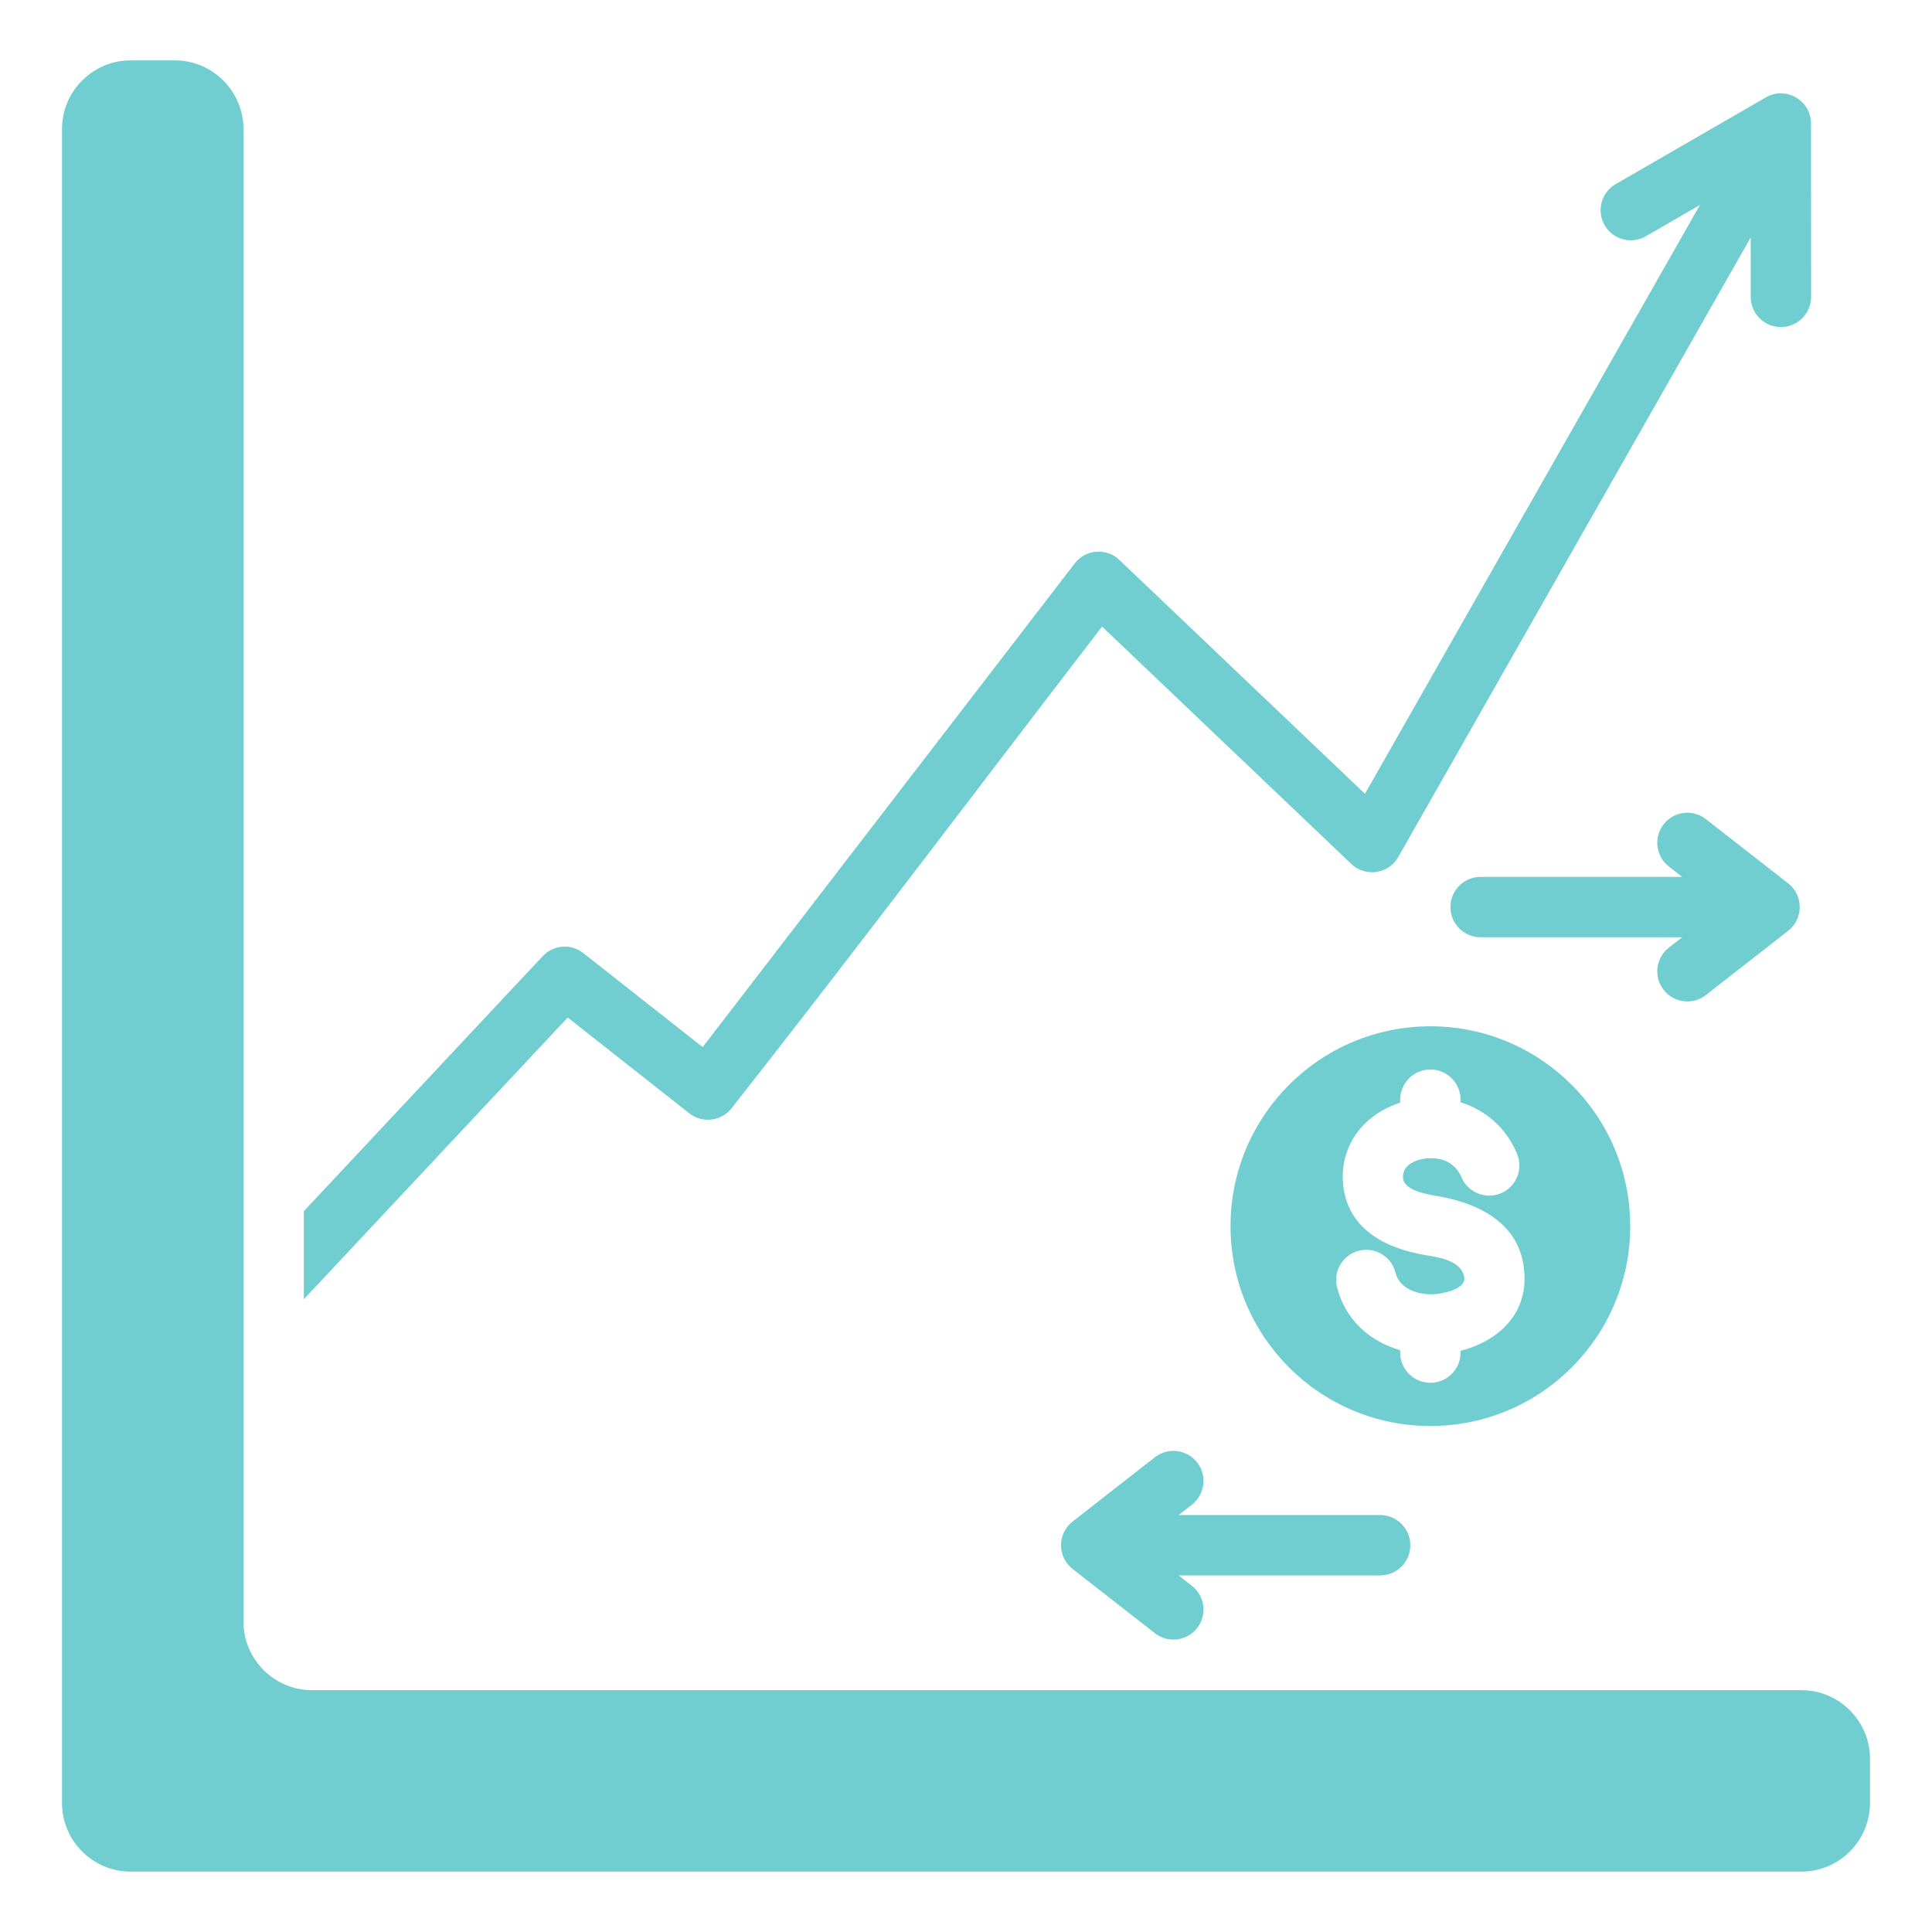 <svg width="120" height="120" viewBox="0 0 120 120" fill="none" xmlns="http://www.w3.org/2000/svg">
<path d="M35.263 63.201L18.871 80.7V75.228L33.711 59.386C34.381 58.674 35.476 58.603 36.229 59.197L43.644 65.036L66.757 34.989C67.435 34.111 68.724 34.016 69.525 34.777L84.78 49.305L105.583 12.735L102.226 14.674C101.332 15.191 100.187 14.887 99.669 13.993C99.152 13.099 99.457 11.954 100.351 11.437L109.678 6.051C110.936 5.323 112.488 6.251 112.486 7.67L112.491 18.44C112.491 19.476 111.651 20.315 110.616 20.315C109.58 20.315 108.741 19.476 108.741 18.44V14.747L86.878 53.179C86.303 54.271 84.833 54.52 83.933 53.664L68.451 38.919C60.794 48.873 53.199 58.969 45.442 68.835C44.803 69.648 43.626 69.789 42.813 69.15L35.263 63.201ZM103.332 61.482C103.967 62.295 105.141 62.44 105.954 61.805L111.039 57.834C112.014 57.1 112.042 55.629 111.067 54.867L105.954 50.875C105.141 50.24 103.967 50.384 103.332 51.197C102.697 52.01 102.841 53.184 103.654 53.819L104.481 54.465H91.963C90.928 54.465 90.088 55.304 90.088 56.34C90.088 57.375 90.928 58.215 91.963 58.215H104.481L103.654 58.86C102.841 59.495 102.697 60.669 103.332 61.482ZM111.888 104.98H19.383C17.035 104.98 15.121 103.065 15.121 100.718V8.012C15.121 5.664 13.207 3.75 10.86 3.75H8.112C5.765 3.75 3.851 5.664 3.851 8.012V111.989C3.851 114.336 5.765 116.25 8.112 116.25H111.888C114.235 116.25 116.149 114.336 116.149 111.989V109.241C116.149 106.894 114.235 104.98 111.888 104.98ZM87.598 95.977C87.598 94.942 86.758 94.102 85.723 94.102H73.206L74.032 93.457C74.846 92.822 74.99 91.647 74.355 90.834C73.72 90.021 72.546 89.877 71.733 90.512L66.62 94.505C65.645 95.266 65.672 96.738 66.647 97.471L71.733 101.442C72.546 102.077 73.719 101.933 74.355 101.12C74.99 100.307 74.846 99.133 74.032 98.498L73.206 97.852H85.723C86.758 97.852 87.598 97.013 87.598 95.977ZM88.843 88.572C81.988 88.572 76.43 83.014 76.43 76.158C76.43 69.303 81.988 63.745 88.843 63.745C95.699 63.745 101.256 69.303 101.256 76.158C101.256 83.014 95.699 88.572 88.843 88.572ZM88.843 85.888C89.879 85.888 90.718 85.049 90.718 84.013V83.902C92.94 83.336 94.751 81.764 94.692 79.305C94.617 76.083 91.987 74.733 89.155 74.268C88.573 74.172 87.18 73.923 87.143 73.151C87.09 72.063 88.645 71.793 89.483 72.005C90.021 72.141 90.511 72.496 90.769 73.113C91.17 74.067 92.268 74.516 93.223 74.116C94.178 73.716 94.627 72.617 94.226 71.662C93.512 69.96 92.194 68.927 90.718 68.465V68.303C90.718 67.268 89.879 66.428 88.843 66.428C87.808 66.428 86.968 67.268 86.968 68.303V68.488C84.82 69.179 83.294 70.988 83.407 73.326C83.549 76.25 85.975 77.536 88.554 77.959C89.436 78.104 90.822 78.313 90.957 79.393C90.974 80.116 89.546 80.376 88.961 80.39C88.04 80.412 86.925 80.045 86.677 79.05C86.43 78.047 85.417 77.434 84.414 77.681C83.411 77.927 82.798 78.941 83.044 79.944C83.539 81.93 85.04 83.311 86.968 83.862V84.013C86.968 85.049 87.808 85.888 88.843 85.888Z" fill="#71CED0"/>
</svg>
